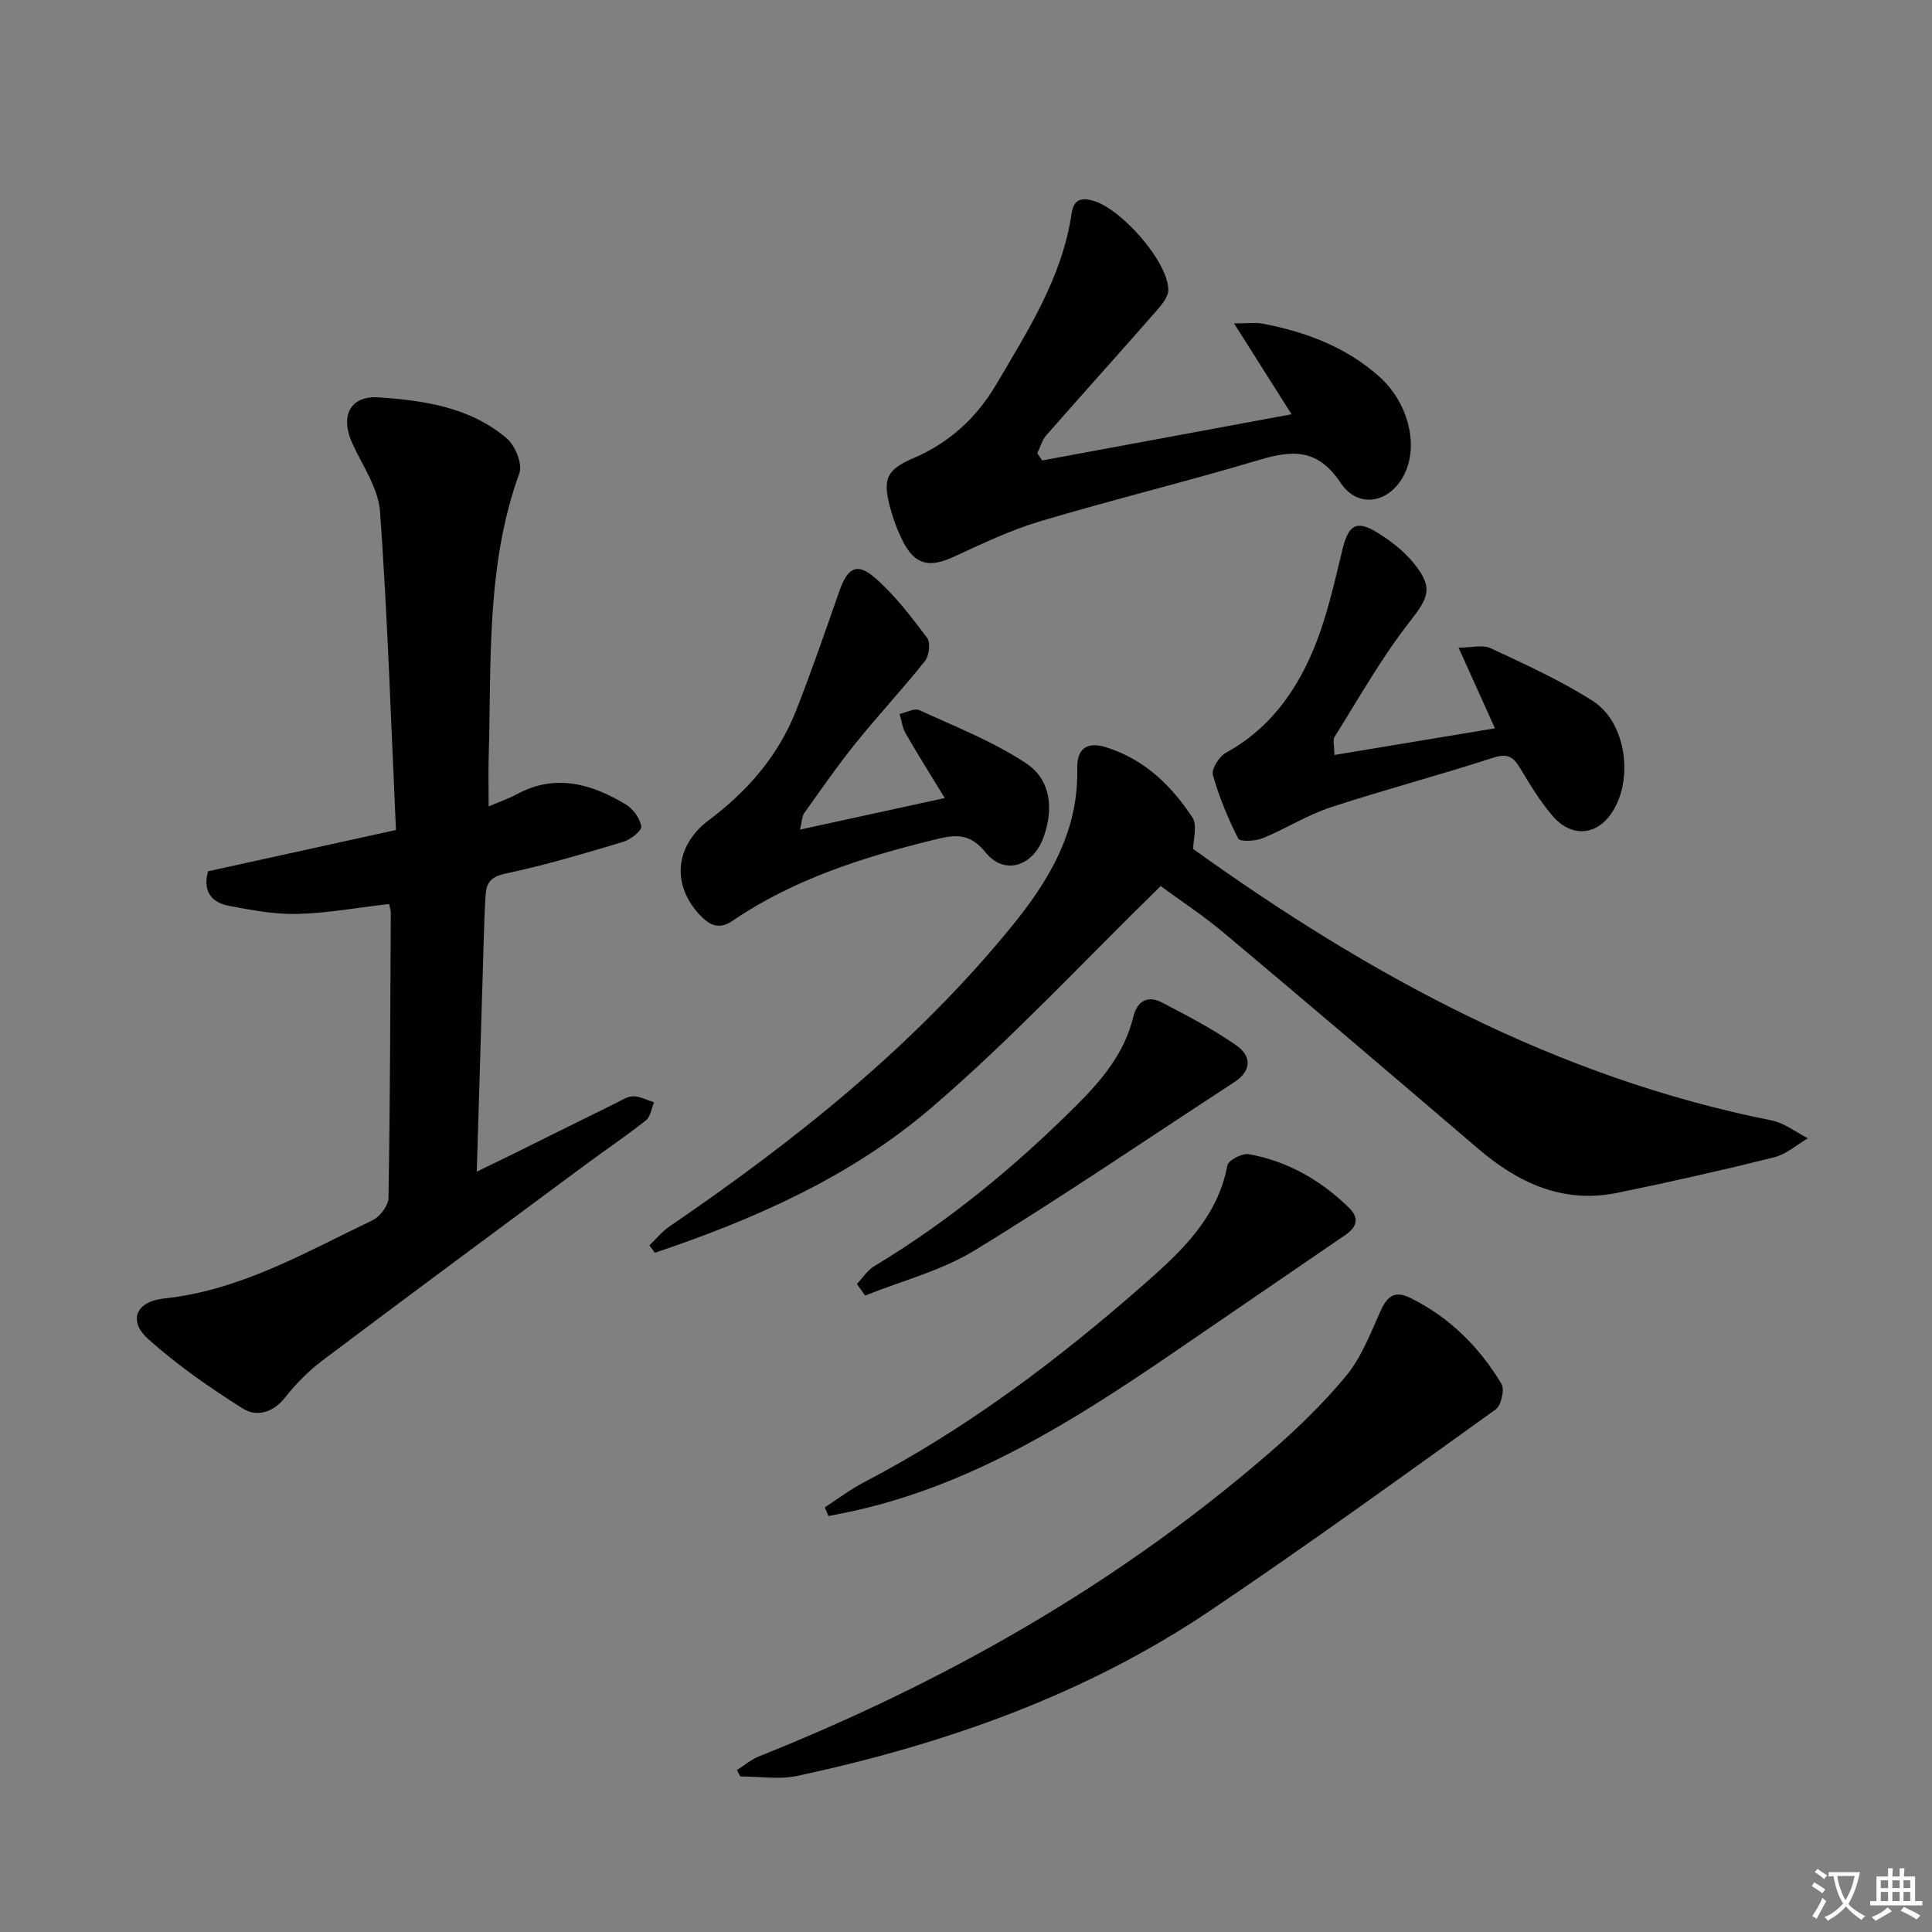 <svg enable-background="new 0 0 400 400" viewBox="0 0 400 400" xmlns="http://www.w3.org/2000/svg"><rect x="0" y="0" width="400" height="400" fill="#808080" stroke="none"/><path d="m377.9 391.2c-.2.3-.4.5-.6.8-.7-.6-1.4-1-2.2-1.5.2-.3.4-.5.5-.8.6.4 1.4.8 2.3 1.5zm-1.8 6.1c-.2-.2-.5-.4-.9-.6.4-.6.8-1.2 1.2-1.9s.7-1.3.9-1.9c.3.3.5.5.8.7-.7 1.3-1.4 2.6-2 3.7zm2.2-9c-.3.3-.5.5-.6.8-.6-.6-1.3-1.1-2-1.5.3-.3.5-.5.6-.7.6.5 1.3.9 2 1.4zm.3.2v-.9h2 4.5c-.3 1.3-.6 2.5-1 3.6s-.9 2.1-1.4 3c.4.5 1 1 1.6 1.4s1.2.8 1.9 1.1c-.3.2-.5.4-.8.8-.4-.3-1-.7-1.6-1.2s-1.2-1.1-1.6-1.6c-.5.6-1.1 1.1-1.7 1.6s-1.4.9-2.1 1.4c-.1-.3-.3-.5-.7-.8.6-.2 1.2-.5 1.9-1s1.4-1.1 2-1.8c-.5-.8-.9-1.6-1.2-2.5s-.6-2-.8-3.2c-.4.1-.7.1-1 .1zm2.5 2.7c.3 1 .7 1.7 1 2.2.3-.5.6-1.1 1-2s.6-1.9.9-3h-3.2-.4c.1.9.3 1.8.7 2.8z" fill="#fbfafc"/><path d="m396.5 388.5v1.5 3.6h1.5v.9c-.4 0-1 0-1.7 0h-7.9c-.5 0-.9 0-1.2 0v-.9h1.3v-3.5c0-.7 0-1.2 0-1.6h2.4c0-.8 0-1.4 0-1.7h1c0 .3-.1.8-.1 1.7h1.5c0-.8 0-1.4 0-1.7h1c0 .3-.1.9-.1 1.7zm-8.2 9.2c-.2-.3-.5-.5-.8-.8.8-.3 1.4-.6 1.9-.9s1-.7 1.4-1.1c.3.3.6.5.9.8-1.6 1-2.8 1.6-3.4 2zm2.6-6.8v-1.6h-1.5v1.6zm0 2.7v-1.9h-1.5v1.9zm2.4-2.7v-1.6h-1.5v1.6zm0 2.7v-1.9h-1.5v1.9zm.2 2 .7-.8c.4.2.9.5 1.6.8s1.3.7 1.8 1c-.3.3-.5.5-.8.8-.4-.3-1.5-1-3.3-1.8zm2-4.7v-1.6h-1.4v1.6zm0 2.7v-1.9h-1.4v1.9z" fill="#fbfafc"/><g fill="#010103"><path d="m80.56 187.16c-6.42.74-12.67 1.89-18.94 2.06-4.73.12-9.54-.79-14.24-1.68-3.56-.68-5.47-2.99-4.3-7.15 12.52-2.75 25.09-5.51 38.9-8.55-1.03-22.18-1.73-44.09-3.3-65.93-.35-4.83-3.63-9.5-5.75-14.15-2.54-5.57-.5-9.89 5.48-9.49 9.45.64 19.01 2.06 26.56 8.54 1.72 1.48 3.24 5.26 2.56 7.15-6.92 19.09-5.77 38.96-6.35 58.67-.1 3.28-.01 6.56-.01 10.33 2.26-.97 4.12-1.6 5.82-2.52 8.02-4.34 15.47-2.16 22.59 2.12 1.51.91 2.95 2.89 3.18 4.55.12.91-2.21 2.72-3.72 3.18-8.07 2.42-16.17 4.84-24.4 6.58-3.01.64-3.93 1.88-4.1 4.4-.19 2.82-.28 5.65-.36 8.48-.49 15.93-.96 31.86-1.47 48.83 2.43-1.18 4.4-2.12 6.36-3.09 7.46-3.69 14.91-7.4 22.37-11.07 1.19-.58 2.44-1.45 3.66-1.44 1.44 0 2.87.8 4.31 1.25-.54 1.27-.73 2.99-1.69 3.74-4.17 3.29-8.59 6.27-12.86 9.43-18.04 13.37-36.09 26.72-54.03 40.22-2.9 2.18-5.54 4.84-7.78 7.69-2.52 3.2-5.94 4.11-8.8 2.3-6.82-4.31-13.54-8.97-19.54-14.35-4.21-3.77-2.67-7.79 3.31-8.43 15.83-1.69 29.22-9.55 43.1-16.18 1.54-.73 3.28-3.03 3.31-4.63.34-19.65.38-39.3.48-58.95.01-.62-.22-1.25-.35-1.91z"/><path d="m247.04 175.78c36.34 26.09 75.18 47.31 119.78 56.2 2.64.53 5 2.43 7.49 3.69-2.32 1.35-4.49 3.31-6.99 3.94-10.76 2.68-21.59 5.13-32.46 7.35-11.2 2.28-20.46-1.97-28.81-9.12-17.45-14.93-34.93-29.82-52.52-44.58-4.43-3.72-9.3-6.92-13.22-9.81-16.05 15.66-30.99 31.79-47.58 45.99-16.58 14.19-36.54 23.01-57.15 29.93-.38-.51-.76-1.02-1.14-1.53 1.39-1.32 2.63-2.87 4.2-3.94 26.07-17.8 50.58-37.34 70.69-61.94 7.84-9.59 13.99-19.8 13.7-32.82-.09-3.94 1.79-5.77 6.09-4.39 7.87 2.51 13.42 7.9 17.76 14.51 1.06 1.61.16 4.5.16 6.52z"/><path d="m152.58 366.46c1.52-.95 2.93-2.16 4.56-2.82 38.41-15.35 73.99-35.48 105.38-62.59 5.78-4.99 11.36-10.35 16.2-16.22 3.17-3.84 5.04-8.83 7.14-13.47 1.36-3 2.91-4.23 6.12-2.65 8.13 4.01 14.29 10.16 18.88 17.8.7 1.17-.06 4.48-1.21 5.31-19.58 14.05-39.11 28.19-59.1 41.65-25.97 17.49-55.05 27.66-85.46 34.21-3.78.81-7.88.11-11.83.11-.22-.44-.45-.88-.68-1.33z"/><path d="m215.78 95.33c16.72-3.1 33.43-6.19 51.62-9.56-4.1-6.48-7.67-12.12-11.9-18.81 3.01 0 4.49-.23 5.88.04 8.94 1.7 17.3 4.83 24.18 10.97 5.78 5.16 8 13.45 5.57 19.4-2.7 6.61-9.73 8.38-13.59 2.57-4.68-7.04-9.87-6.8-16.79-4.73-15.08 4.5-30.38 8.24-45.46 12.73-6.15 1.84-12.03 4.68-17.9 7.37-5.04 2.31-8.03 1.61-10.5-3.33-1.11-2.21-1.99-4.58-2.62-6.97-1.54-5.85-.75-7.76 4.86-10.16 7.5-3.21 13.11-8.43 17.17-15.32 6.55-11.15 13.61-22.11 15.56-35.3.41-2.78 1.8-3.46 4.58-2.64 5.79 1.73 15.35 12.54 15.45 18.39.02 1.48-1.4 3.17-2.52 4.44-7.53 8.6-15.19 17.09-22.73 25.68-.89 1.01-1.26 2.47-1.88 3.73.34.51.68 1.01 1.02 1.5z"/><path d="m165.63 171.76c10.11-2.2 19.57-4.26 29.97-6.53-2.89-4.75-5.58-9.01-8.09-13.38-.69-1.19-.86-2.69-1.26-4.04 1.38-.29 3.07-1.25 4.1-.78 7.5 3.44 15.3 6.5 22.12 11.02 5.1 3.38 5.73 9.42 3.56 15.36-2.17 5.96-8.1 7.9-11.99 3.06-3.54-4.4-6.83-3.55-11.13-2.49-14.58 3.6-28.76 8.15-41.31 16.7-2.71 1.84-4.67.87-6.53-1.06-6.16-6.37-5.32-14.58 1.68-19.81 8-5.98 14.42-13.37 18.1-22.76 3.2-8.17 6.06-16.47 8.96-24.75 1.63-4.64 3.56-5.88 7.15-2.83 4.2 3.58 7.63 8.14 10.99 12.58.74.98.43 3.71-.44 4.8-4.62 5.81-9.71 11.25-14.37 17.04-3.75 4.65-7.16 9.59-10.64 14.46-.48.7-.46 1.76-.87 3.41z"/><path d="m276.27 156.31c10.97-1.82 21.69-3.6 33.24-5.52-2.53-5.62-4.86-10.79-7.53-16.7 2.66 0 5-.66 6.66.12 7.19 3.37 14.48 6.67 21.15 10.93 6.99 4.47 8.52 16.5 3.79 23.32-3.18 4.58-8.32 4.94-12.18.42-2.57-3.01-4.65-6.47-6.7-9.88-1.39-2.32-2.59-3.08-5.52-2.13-11.19 3.64-22.59 6.63-33.76 10.31-4.84 1.6-9.26 4.43-14.01 6.37-1.52.62-4.69.76-5.04.07-2.15-4.21-3.99-8.63-5.25-13.18-.34-1.23 1.31-3.84 2.71-4.6 8.65-4.71 14.18-12.21 17.88-20.83 2.9-6.75 4.49-14.1 6.24-21.29 1.21-4.95 2.83-6.15 7.17-3.48 2.79 1.71 5.53 3.83 7.57 6.35 4.2 5.16 3.05 7.17-.93 12.27-5.78 7.4-10.42 15.69-15.44 23.68-.43.71-.05 1.91-.05 3.77z"/><path d="m170.76 312.08c2.7-1.74 5.29-3.72 8.13-5.2 21.25-11.07 40.22-25.39 58.13-41.13 7.59-6.68 15.08-13.67 17.1-24.48.2-1.06 3.06-2.55 4.41-2.31 8.06 1.44 14.93 5.39 20.77 11.1 2.2 2.15 1.64 3.99-.78 5.64-12.21 8.33-24.38 16.72-36.59 25.04-19.98 13.61-40.39 26.4-64.39 31.9-2 .46-4.01.83-6.02 1.24-.25-.6-.5-1.2-.76-1.8z"/><path d="m177.41 265.84c1.18-1.24 2.16-2.82 3.57-3.68 15.47-9.31 29.26-20.7 42.01-33.43 5.23-5.22 9.85-10.79 11.65-18.2.81-3.32 2.99-4.51 5.96-2.96 5.25 2.74 10.54 5.49 15.38 8.87 3.06 2.14 3.3 5.19-.44 7.62-17.92 11.66-35.59 23.73-53.82 34.86-6.87 4.19-15.03 6.27-22.6 9.31-.56-.79-1.14-1.59-1.71-2.39z"/></g></svg>